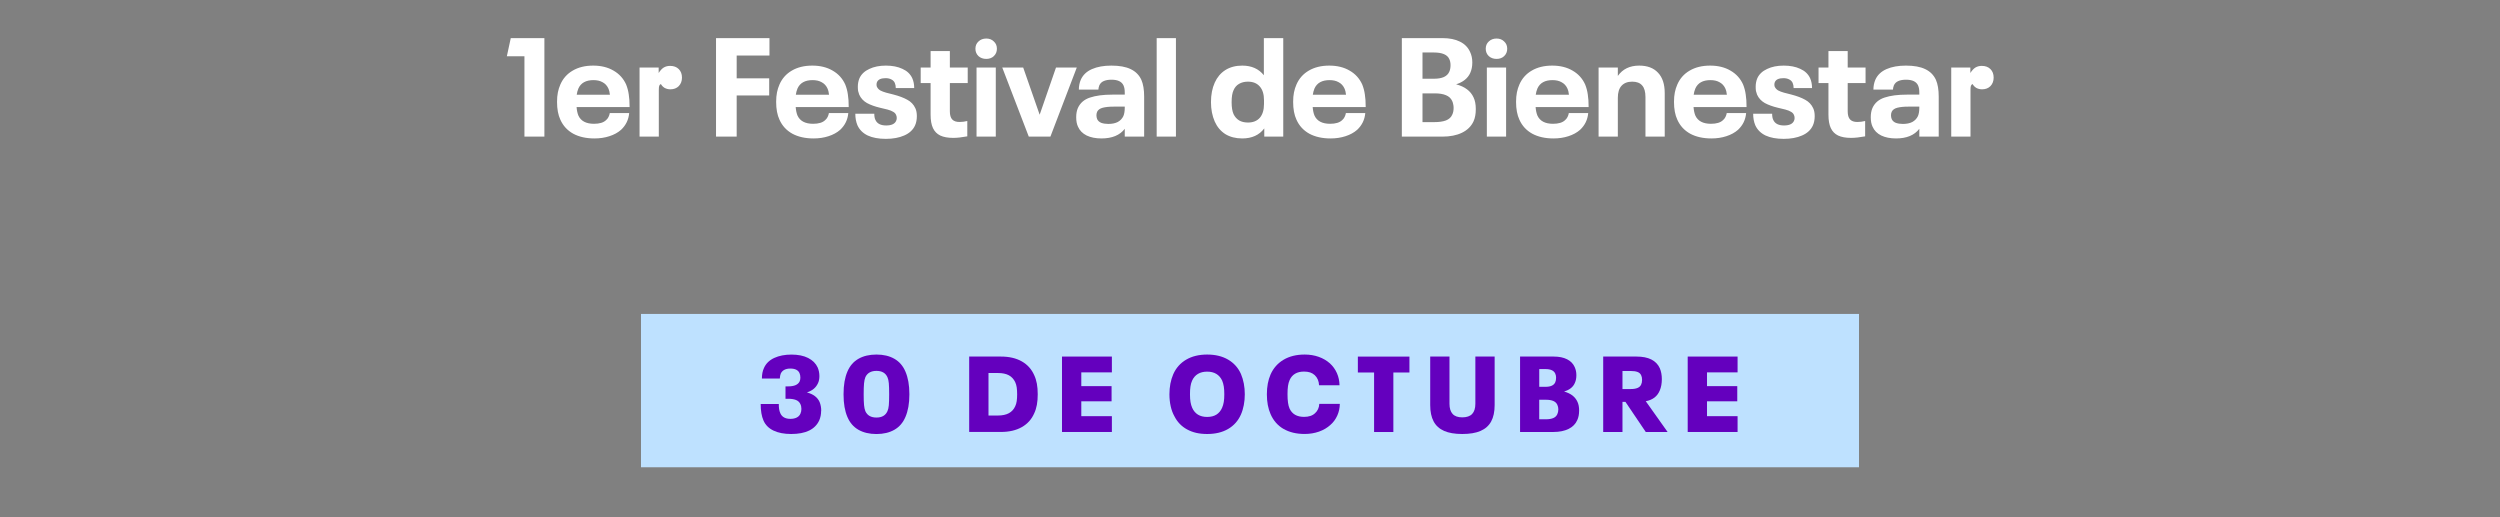 <?xml version="1.0" encoding="UTF-8"?> <svg xmlns="http://www.w3.org/2000/svg" width="860" height="178" viewBox="0 0 860 178" fill="none"><rect x="0" y="0" width="860" height="178" fill="#808080" stroke="none"/><path d="M180.406 19.352H174.358L175.702 13.112H187.27V47H180.406V19.352ZM208.469 41.336C208.821 41.048 209.109 40.68 209.333 40.232C209.557 39.784 209.701 39.336 209.765 38.888H216.437C216.245 41.16 215.317 43.08 213.653 44.648C212.565 45.608 211.221 46.344 209.621 46.856C208.053 47.368 206.341 47.624 204.485 47.624C201.637 47.624 199.205 47.08 197.189 45.992C195.173 44.872 193.701 43.272 192.773 41.192C192.005 39.56 191.621 37.512 191.621 35.048C191.621 33.832 191.717 32.744 191.909 31.784C192.101 30.824 192.389 29.912 192.773 29.048C193.669 27 195.077 25.416 196.997 24.296C198.949 23.144 201.301 22.568 204.053 22.568C206.773 22.568 209.109 23.144 211.061 24.296C213.013 25.416 214.453 27 215.381 29.048C215.829 30.168 216.133 31.32 216.293 32.504C216.485 33.656 216.581 35.096 216.581 36.824H198.341C198.437 38.008 198.645 38.984 198.965 39.752C199.829 41.64 201.621 42.584 204.341 42.584C206.229 42.584 207.605 42.168 208.469 41.336ZM204.149 27.56C201.557 27.56 199.829 28.52 198.965 30.44C198.677 31.144 198.485 31.864 198.389 32.6H209.813C209.749 31.8 209.557 31.048 209.237 30.344C208.789 29.416 208.133 28.728 207.269 28.28C206.437 27.8 205.397 27.56 204.149 27.56ZM220.006 23.24H226.582V25.112C227.126 24.248 227.702 23.624 228.31 23.24C228.95 22.856 229.686 22.664 230.518 22.664C231.766 22.664 232.758 23.032 233.494 23.768C234.23 24.504 234.598 25.48 234.598 26.696C234.598 27.88 234.23 28.856 233.494 29.624C232.758 30.36 231.798 30.728 230.614 30.728C229.91 30.728 229.254 30.568 228.646 30.248C228.07 29.896 227.638 29.448 227.35 28.904C227.062 29.032 226.87 29.24 226.774 29.528C226.678 29.784 226.63 30.28 226.63 31.016V47H220.006V23.24ZM246.312 13.112H264.696V19.112H253.416V26.936H264.6V32.84H253.416V47H246.312V13.112ZM283.844 41.336C284.196 41.048 284.484 40.68 284.708 40.232C284.932 39.784 285.076 39.336 285.14 38.888H291.812C291.62 41.16 290.692 43.08 289.028 44.648C287.94 45.608 286.596 46.344 284.996 46.856C283.428 47.368 281.716 47.624 279.86 47.624C277.012 47.624 274.58 47.08 272.564 45.992C270.548 44.872 269.076 43.272 268.148 41.192C267.38 39.56 266.996 37.512 266.996 35.048C266.996 33.832 267.092 32.744 267.284 31.784C267.476 30.824 267.764 29.912 268.148 29.048C269.044 27 270.452 25.416 272.372 24.296C274.324 23.144 276.676 22.568 279.428 22.568C282.148 22.568 284.484 23.144 286.436 24.296C288.388 25.416 289.828 27 290.756 29.048C291.204 30.168 291.508 31.32 291.668 32.504C291.86 33.656 291.956 35.096 291.956 36.824H273.716C273.812 38.008 274.02 38.984 274.34 39.752C275.204 41.64 276.996 42.584 279.716 42.584C281.604 42.584 282.98 42.168 283.844 41.336ZM279.524 27.56C276.932 27.56 275.204 28.52 274.34 30.44C274.052 31.144 273.86 31.864 273.764 32.6H285.188C285.124 31.8 284.932 31.048 284.612 30.344C284.164 29.416 283.508 28.728 282.644 28.28C281.812 27.8 280.772 27.56 279.524 27.56ZM304.741 47.768C302.245 47.768 300.165 47.384 298.501 46.616C296.837 45.816 295.653 44.632 294.949 43.064C294.469 41.912 294.229 40.6 294.229 39.128H300.757C300.757 40.024 300.885 40.728 301.141 41.24C301.717 42.52 302.949 43.16 304.837 43.16C306.629 43.16 307.765 42.648 308.245 41.624C308.405 41.304 308.485 40.968 308.485 40.616C308.485 40.2 308.405 39.832 308.245 39.512C308.053 39.064 307.717 38.712 307.237 38.456C306.789 38.168 306.149 37.912 305.317 37.688C304.517 37.464 303.653 37.256 302.725 37.064C300.965 36.648 299.461 36.104 298.213 35.432C296.997 34.728 296.117 33.768 295.573 32.552C295.413 32.136 295.285 31.72 295.189 31.304C295.125 30.888 295.093 30.408 295.093 29.864C295.093 28.776 295.285 27.784 295.669 26.888C296.309 25.512 297.429 24.456 299.029 23.72C300.629 22.952 302.533 22.568 304.741 22.568C306.949 22.568 308.837 22.936 310.405 23.672C312.005 24.376 313.141 25.448 313.813 26.888C314.261 27.88 314.485 29.016 314.485 30.296H308.149C308.149 29.656 308.037 29.064 307.813 28.52C307.557 27.976 307.157 27.576 306.613 27.32C306.069 27.032 305.413 26.888 304.645 26.888C303.877 26.888 303.237 27 302.725 27.224C302.245 27.448 301.909 27.768 301.717 28.184C301.589 28.408 301.525 28.712 301.525 29.096C301.525 29.512 301.589 29.8 301.717 29.96C301.941 30.408 302.309 30.792 302.821 31.112C303.365 31.4 304.037 31.656 304.837 31.88C305.669 32.104 306.485 32.312 307.285 32.504C309.269 33.016 310.885 33.624 312.133 34.328C313.381 35 314.293 35.96 314.869 37.208C315.221 37.944 315.397 38.856 315.397 39.944C315.397 41.16 315.189 42.232 314.773 43.16C314.069 44.696 312.821 45.848 311.029 46.616C309.269 47.384 307.173 47.768 304.741 47.768ZM327.903 47.432C326.079 47.432 324.591 47.16 323.439 46.616C322.319 46.072 321.487 45.224 320.943 44.072C320.399 42.92 320.127 41.384 320.127 39.464V28.568H316.719V23.24H320.127V17.576H326.751V23.24H332.895V28.568H326.751V38.312C326.751 39.592 327.023 40.52 327.567 41.096C328.111 41.672 328.943 41.96 330.063 41.96C330.959 41.96 331.855 41.848 332.751 41.624V46.904C330.863 47.256 329.247 47.432 327.903 47.432ZM339.288 20.264C338.2 20.264 337.304 19.944 336.6 19.304C335.896 18.632 335.544 17.784 335.544 16.76C335.544 15.736 335.896 14.904 336.6 14.264C337.304 13.592 338.2 13.256 339.288 13.256C340.344 13.256 341.208 13.592 341.88 14.264C342.584 14.904 342.936 15.736 342.936 16.76C342.936 17.784 342.584 18.632 341.88 19.304C341.208 19.944 340.344 20.264 339.288 20.264ZM335.928 23.24H342.552V47H335.928V23.24ZM344.78 23.24H351.98L357.644 39.464L363.26 23.24H370.412L361.34 47H353.9L344.78 23.24ZM392.629 27.464C393.269 28.936 393.589 30.856 393.589 33.224V47H386.917V44.312C385.221 46.52 382.549 47.624 378.901 47.624C376.917 47.624 375.221 47.288 373.813 46.616C372.405 45.912 371.413 44.904 370.837 43.592C370.421 42.728 370.213 41.64 370.213 40.328C370.213 39.112 370.405 38.056 370.789 37.16C371.589 35.4 372.981 34.2 374.965 33.56C376.949 32.888 379.509 32.552 382.645 32.552H386.917V32.072C386.917 31.4 386.885 30.888 386.821 30.536C386.757 30.152 386.645 29.768 386.485 29.384C385.877 28.072 384.501 27.416 382.357 27.416C381.269 27.416 380.373 27.576 379.669 27.896C378.997 28.184 378.501 28.664 378.181 29.336C378.085 29.592 378.005 29.848 377.941 30.104C377.909 30.328 377.877 30.568 377.845 30.824H371.125C371.125 29.608 371.349 28.472 371.797 27.416C372.533 25.784 373.813 24.568 375.637 23.768C377.461 22.968 379.685 22.568 382.309 22.568C385.061 22.568 387.269 22.968 388.933 23.768C390.629 24.568 391.861 25.8 392.629 27.464ZM381.253 42.632C382.565 42.632 383.653 42.408 384.517 41.96C385.381 41.48 386.021 40.808 386.437 39.944C386.757 39.208 386.917 38.232 386.917 37.016V36.68H383.125C381.589 36.68 380.325 36.808 379.333 37.064C378.373 37.32 377.733 37.784 377.413 38.456C377.253 38.84 377.173 39.24 377.173 39.656C377.173 40.104 377.253 40.536 377.413 40.952C377.669 41.528 378.133 41.96 378.805 42.248C379.509 42.504 380.325 42.632 381.253 42.632ZM397.897 13.112H404.521V47H397.897V13.112ZM441.438 13.112V47H434.91V44.168C433.182 46.472 430.654 47.624 427.326 47.624C425.086 47.624 423.15 47.128 421.518 46.136C419.918 45.112 418.702 43.672 417.87 41.816C417.006 39.832 416.574 37.608 416.574 35.144C416.574 32.584 417.006 30.344 417.87 28.424C418.702 26.568 419.918 25.128 421.518 24.104C423.15 23.08 425.086 22.568 427.326 22.568C430.526 22.568 433.006 23.672 434.766 25.88V13.112H441.438ZM434.814 34.472C434.814 32.424 434.334 30.856 433.374 29.768C432.414 28.648 431.054 28.088 429.294 28.088C428.11 28.088 427.086 28.344 426.222 28.856C425.39 29.336 424.766 30.056 424.35 31.016C423.902 31.944 423.678 33.32 423.678 35.144C423.678 36.904 423.902 38.28 424.35 39.272C424.798 40.2 425.438 40.92 426.27 41.432C427.102 41.912 428.11 42.152 429.294 42.152C431.054 42.152 432.414 41.608 433.374 40.52C434.334 39.4 434.814 37.816 434.814 35.768V34.472ZM461.688 41.336C462.04 41.048 462.328 40.68 462.552 40.232C462.776 39.784 462.92 39.336 462.984 38.888H469.656C469.464 41.16 468.536 43.08 466.872 44.648C465.784 45.608 464.44 46.344 462.84 46.856C461.272 47.368 459.56 47.624 457.704 47.624C454.856 47.624 452.424 47.08 450.408 45.992C448.392 44.872 446.92 43.272 445.992 41.192C445.224 39.56 444.84 37.512 444.84 35.048C444.84 33.832 444.936 32.744 445.128 31.784C445.32 30.824 445.608 29.912 445.992 29.048C446.888 27 448.296 25.416 450.216 24.296C452.168 23.144 454.52 22.568 457.272 22.568C459.992 22.568 462.328 23.144 464.28 24.296C466.232 25.416 467.672 27 468.6 29.048C469.048 30.168 469.352 31.32 469.512 32.504C469.704 33.656 469.8 35.096 469.8 36.824H451.56C451.656 38.008 451.864 38.984 452.184 39.752C453.048 41.64 454.84 42.584 457.56 42.584C459.448 42.584 460.824 42.168 461.688 41.336ZM457.368 27.56C454.776 27.56 453.048 28.52 452.184 30.44C451.896 31.144 451.704 31.864 451.608 32.6H463.032C462.968 31.8 462.776 31.048 462.456 30.344C462.008 29.416 461.352 28.728 460.488 28.28C459.656 27.8 458.616 27.56 457.368 27.56ZM506.906 33.512C507.418 34.568 507.674 35.912 507.674 37.544C507.674 39.208 507.418 40.6 506.906 41.72C506.106 43.448 504.778 44.76 502.922 45.656C501.098 46.552 498.826 47 496.106 47H482.234V13.112H496.202C498.602 13.112 500.602 13.512 502.202 14.312C503.834 15.112 505.002 16.296 505.706 17.864C506.218 18.92 506.474 20.136 506.474 21.512C506.474 22.856 506.234 24.056 505.754 25.112C504.89 26.968 503.274 28.264 500.906 29C502.442 29.416 503.69 29.992 504.65 30.728C505.642 31.464 506.394 32.392 506.906 33.512ZM489.338 27.08H493.37C494.682 27.08 495.786 26.888 496.682 26.504C497.578 26.088 498.202 25.48 498.554 24.68C498.842 24.04 498.986 23.288 498.986 22.424C498.986 21.624 498.842 20.92 498.554 20.312C497.882 18.808 496.106 18.056 493.226 18.056H489.338V27.08ZM499.562 39.464C499.882 38.824 500.042 38.04 500.042 37.112C500.042 36.632 499.994 36.216 499.898 35.864C499.834 35.48 499.722 35.112 499.562 34.76C499.146 33.832 498.426 33.16 497.402 32.744C496.41 32.328 495.13 32.12 493.562 32.12H489.338V42.008H493.418C495.05 42.008 496.378 41.816 497.402 41.432C498.458 41.016 499.178 40.36 499.562 39.464ZM514.835 20.264C513.747 20.264 512.851 19.944 512.147 19.304C511.443 18.632 511.091 17.784 511.091 16.76C511.091 15.736 511.443 14.904 512.147 14.264C512.851 13.592 513.747 13.256 514.835 13.256C515.891 13.256 516.755 13.592 517.427 14.264C518.131 14.904 518.483 15.736 518.483 16.76C518.483 17.784 518.131 18.632 517.427 19.304C516.755 19.944 515.891 20.264 514.835 20.264ZM511.475 23.24H518.099V47H511.475V23.24ZM538.375 41.336C538.727 41.048 539.015 40.68 539.239 40.232C539.463 39.784 539.607 39.336 539.671 38.888H546.343C546.151 41.16 545.223 43.08 543.559 44.648C542.471 45.608 541.127 46.344 539.527 46.856C537.959 47.368 536.247 47.624 534.391 47.624C531.543 47.624 529.111 47.08 527.095 45.992C525.079 44.872 523.607 43.272 522.679 41.192C521.911 39.56 521.527 37.512 521.527 35.048C521.527 33.832 521.623 32.744 521.815 31.784C522.007 30.824 522.295 29.912 522.679 29.048C523.575 27 524.983 25.416 526.903 24.296C528.855 23.144 531.207 22.568 533.959 22.568C536.679 22.568 539.015 23.144 540.967 24.296C542.919 25.416 544.359 27 545.287 29.048C545.735 30.168 546.039 31.32 546.199 32.504C546.391 33.656 546.487 35.096 546.487 36.824H528.247C528.343 38.008 528.551 38.984 528.871 39.752C529.735 41.64 531.527 42.584 534.247 42.584C536.135 42.584 537.511 42.168 538.375 41.336ZM534.055 27.56C531.463 27.56 529.735 28.52 528.871 30.44C528.583 31.144 528.391 31.864 528.295 32.6H539.719C539.655 31.8 539.463 31.048 539.143 30.344C538.695 29.416 538.039 28.728 537.175 28.28C536.343 27.8 535.303 27.56 534.055 27.56ZM563.88 22.568C566.696 22.568 568.856 23.384 570.36 25.016C571.896 26.616 572.664 28.952 572.664 32.024V47H566.04V33.416C566.04 31.56 565.656 30.216 564.888 29.384C564.152 28.52 563.016 28.088 561.48 28.088C559.88 28.088 558.648 28.568 557.784 29.528C556.952 30.456 556.536 31.832 556.536 33.656V47H549.912V23.24H556.536V26.12C558.2 23.752 560.648 22.568 563.88 22.568ZM592.703 41.336C593.055 41.048 593.343 40.68 593.567 40.232C593.791 39.784 593.935 39.336 593.999 38.888H600.671C600.479 41.16 599.551 43.08 597.887 44.648C596.799 45.608 595.455 46.344 593.855 46.856C592.287 47.368 590.575 47.624 588.719 47.624C585.871 47.624 583.439 47.08 581.423 45.992C579.407 44.872 577.935 43.272 577.007 41.192C576.239 39.56 575.855 37.512 575.855 35.048C575.855 33.832 575.951 32.744 576.143 31.784C576.335 30.824 576.623 29.912 577.007 29.048C577.903 27 579.311 25.416 581.231 24.296C583.183 23.144 585.535 22.568 588.287 22.568C591.007 22.568 593.343 23.144 595.295 24.296C597.247 25.416 598.687 27 599.615 29.048C600.063 30.168 600.367 31.32 600.527 32.504C600.719 33.656 600.815 35.096 600.815 36.824H582.575C582.671 38.008 582.879 38.984 583.199 39.752C584.063 41.64 585.855 42.584 588.575 42.584C590.463 42.584 591.839 42.168 592.703 41.336ZM588.383 27.56C585.791 27.56 584.063 28.52 583.199 30.44C582.911 31.144 582.719 31.864 582.623 32.6H594.047C593.983 31.8 593.791 31.048 593.471 30.344C593.023 29.416 592.367 28.728 591.503 28.28C590.671 27.8 589.631 27.56 588.383 27.56ZM613.6 47.768C611.104 47.768 609.024 47.384 607.36 46.616C605.696 45.816 604.512 44.632 603.808 43.064C603.328 41.912 603.088 40.6 603.088 39.128H609.616C609.616 40.024 609.744 40.728 610 41.24C610.576 42.52 611.808 43.16 613.696 43.16C615.488 43.16 616.624 42.648 617.104 41.624C617.264 41.304 617.344 40.968 617.344 40.616C617.344 40.2 617.264 39.832 617.104 39.512C616.912 39.064 616.576 38.712 616.096 38.456C615.648 38.168 615.008 37.912 614.176 37.688C613.376 37.464 612.512 37.256 611.584 37.064C609.824 36.648 608.32 36.104 607.072 35.432C605.856 34.728 604.976 33.768 604.432 32.552C604.272 32.136 604.144 31.72 604.048 31.304C603.984 30.888 603.952 30.408 603.952 29.864C603.952 28.776 604.144 27.784 604.528 26.888C605.168 25.512 606.288 24.456 607.888 23.72C609.488 22.952 611.392 22.568 613.6 22.568C615.808 22.568 617.696 22.936 619.264 23.672C620.864 24.376 622 25.448 622.672 26.888C623.12 27.88 623.344 29.016 623.344 30.296H617.008C617.008 29.656 616.896 29.064 616.672 28.52C616.416 27.976 616.016 27.576 615.472 27.32C614.928 27.032 614.272 26.888 613.504 26.888C612.736 26.888 612.096 27 611.584 27.224C611.104 27.448 610.768 27.768 610.576 28.184C610.448 28.408 610.384 28.712 610.384 29.096C610.384 29.512 610.448 29.8 610.576 29.96C610.8 30.408 611.168 30.792 611.68 31.112C612.224 31.4 612.896 31.656 613.696 31.88C614.528 32.104 615.344 32.312 616.144 32.504C618.128 33.016 619.744 33.624 620.992 34.328C622.24 35 623.152 35.96 623.728 37.208C624.08 37.944 624.256 38.856 624.256 39.944C624.256 41.16 624.048 42.232 623.632 43.16C622.928 44.696 621.68 45.848 619.888 46.616C618.128 47.384 616.032 47.768 613.6 47.768ZM636.762 47.432C634.938 47.432 633.45 47.16 632.298 46.616C631.178 46.072 630.346 45.224 629.802 44.072C629.258 42.92 628.986 41.384 628.986 39.464V28.568H625.578V23.24H628.986V17.576H635.61V23.24H641.754V28.568H635.61V38.312C635.61 39.592 635.882 40.52 636.426 41.096C636.97 41.672 637.802 41.96 638.922 41.96C639.818 41.96 640.714 41.848 641.61 41.624V46.904C639.722 47.256 638.106 47.432 636.762 47.432ZM665.958 27.464C666.598 28.936 666.918 30.856 666.918 33.224V47H660.246V44.312C658.55 46.52 655.878 47.624 652.23 47.624C650.246 47.624 648.55 47.288 647.142 46.616C645.734 45.912 644.742 44.904 644.166 43.592C643.75 42.728 643.542 41.64 643.542 40.328C643.542 39.112 643.734 38.056 644.118 37.16C644.918 35.4 646.31 34.2 648.294 33.56C650.278 32.888 652.838 32.552 655.974 32.552H660.246V32.072C660.246 31.4 660.214 30.888 660.15 30.536C660.086 30.152 659.974 29.768 659.814 29.384C659.206 28.072 657.83 27.416 655.686 27.416C654.598 27.416 653.702 27.576 652.998 27.896C652.326 28.184 651.83 28.664 651.51 29.336C651.414 29.592 651.334 29.848 651.27 30.104C651.238 30.328 651.206 30.568 651.174 30.824H644.454C644.454 29.608 644.678 28.472 645.126 27.416C645.862 25.784 647.142 24.568 648.966 23.768C650.79 22.968 653.014 22.568 655.638 22.568C658.39 22.568 660.598 22.968 662.262 23.768C663.958 24.568 665.19 25.8 665.958 27.464ZM654.582 42.632C655.894 42.632 656.982 42.408 657.846 41.96C658.71 41.48 659.35 40.808 659.766 39.944C660.086 39.208 660.246 38.232 660.246 37.016V36.68H656.454C654.918 36.68 653.654 36.808 652.662 37.064C651.702 37.32 651.062 37.784 650.742 38.456C650.582 38.84 650.502 39.24 650.502 39.656C650.502 40.104 650.582 40.536 650.742 40.952C650.998 41.528 651.462 41.96 652.134 42.248C652.838 42.504 653.654 42.632 654.582 42.632ZM671.225 23.24H677.801V25.112C678.345 24.248 678.921 23.624 679.529 23.24C680.169 22.856 680.905 22.664 681.737 22.664C682.985 22.664 683.977 23.032 684.713 23.768C685.449 24.504 685.817 25.48 685.817 26.696C685.817 27.88 685.449 28.856 684.713 29.624C683.977 30.36 683.017 30.728 681.833 30.728C681.129 30.728 680.473 30.568 679.865 30.248C679.289 29.896 678.857 29.448 678.569 28.904C678.281 29.032 678.089 29.24 677.993 29.528C677.897 29.784 677.849 30.28 677.849 31.016V47H671.225V23.24Z" fill="white"></path><g clip-path="url(#clip0_42_99)"><path d="M639.5 108H220.5V160.749H639.5V108Z" fill="#BEE1FF"></path><path d="M282.47 141.325C282.47 142.522 282.25 143.625 281.81 144.633C280.365 147.741 277.149 149.294 272.163 149.294C269.743 149.294 267.711 148.906 266.077 148.118C264.443 147.331 263.29 146.176 262.63 144.633C261.991 143.184 261.677 141.304 261.677 138.973H267.91C267.889 140.296 268.056 141.346 268.423 142.134C268.989 143.436 270.141 144.087 271.911 144.087C272.77 144.087 273.493 143.929 274.09 143.625C274.687 143.32 275.106 142.869 275.358 142.281C275.578 141.787 275.682 141.252 275.682 140.664C275.682 140.023 275.557 139.467 275.316 138.973C275.001 138.312 274.488 137.85 273.776 137.577C273.064 137.304 272.184 137.178 271.136 137.178H270.214V132.915H271.136C273.21 132.915 274.52 132.348 275.064 131.225C275.232 130.857 275.326 130.416 275.326 129.902C275.326 129.335 275.232 128.82 275.033 128.358C274.572 127.309 273.514 126.784 271.88 126.784C271.052 126.784 270.361 126.931 269.806 127.225C269.251 127.519 268.842 127.949 268.58 128.516C268.413 128.936 268.297 129.492 268.256 130.206H262.096C262.096 128.81 262.327 127.613 262.798 126.605C263.479 125.062 264.663 123.907 266.339 123.13C268.015 122.363 269.984 121.975 272.257 121.975C274.53 121.975 276.478 122.363 278.018 123.151C279.558 123.938 280.647 125.03 281.286 126.427C281.674 127.361 281.873 128.337 281.873 129.366C281.873 130.322 281.716 131.13 281.402 131.792C281.056 132.548 280.585 133.199 279.967 133.724C279.359 134.249 278.563 134.669 277.578 134.994C279.778 135.582 281.234 136.685 281.946 138.301C282.313 139.183 282.502 140.202 282.502 141.357L282.47 141.325Z" fill="#6400BE"></path><path d="M295.291 147.835C293.595 146.859 292.327 145.389 291.5 143.425C291.06 142.396 290.735 141.252 290.515 139.992C290.295 138.732 290.18 137.283 290.18 135.635C290.18 133.986 290.295 132.537 290.515 131.277C290.735 130.017 291.06 128.873 291.5 127.844C292.327 125.881 293.595 124.411 295.291 123.434C296.988 122.458 299.062 121.964 301.503 121.964C303.944 121.964 305.986 122.458 307.683 123.434C309.38 124.411 310.648 125.881 311.475 127.844C311.915 128.873 312.251 130.028 312.481 131.298C312.711 132.569 312.827 134.018 312.827 135.635C312.827 137.252 312.711 138.7 312.481 139.971C312.251 141.241 311.915 142.396 311.475 143.425C310.648 145.389 309.38 146.859 307.683 147.835C305.986 148.811 303.923 149.305 301.503 149.305C299.083 149.305 296.988 148.811 295.291 147.835ZM305.274 141.472C305.515 140.958 305.672 140.275 305.756 139.414C305.829 138.553 305.871 137.294 305.871 135.635C305.871 133.976 305.829 132.705 305.756 131.844C305.683 130.983 305.526 130.29 305.274 129.744C304.614 128.295 303.357 127.582 301.503 127.582C299.649 127.582 298.35 128.306 297.69 129.744C297.47 130.28 297.313 130.994 297.229 131.876C297.146 132.758 297.104 134.007 297.104 135.624C297.104 137.241 297.146 138.48 297.229 139.351C297.313 140.223 297.47 140.926 297.69 141.462C298.35 142.911 299.618 143.635 301.503 143.635C303.389 143.635 304.614 142.911 305.274 141.462V141.472Z" fill="#6400BE"></path><path d="M333.4 122.657H344.325C347.164 122.657 349.552 123.214 351.49 124.316C353.438 125.419 354.852 126.994 355.764 129.051C356.183 129.933 356.486 130.91 356.685 131.991C356.884 133.073 356.979 134.28 356.979 135.624C356.979 136.968 356.884 138.186 356.685 139.257C356.486 140.338 356.183 141.315 355.764 142.197C354.863 144.255 353.438 145.83 351.49 146.932C349.552 148.035 347.153 148.591 344.325 148.591H333.4V122.657ZM343.257 142.942C344.817 142.942 346.095 142.669 347.069 142.134C348.044 141.598 348.766 140.8 349.238 139.75C349.479 139.236 349.657 138.648 349.751 137.987C349.845 137.325 349.898 136.538 349.898 135.635C349.898 134.732 349.845 133.934 349.751 133.262C349.657 132.59 349.479 131.991 349.238 131.477C348.745 130.427 348.023 129.629 347.059 129.104C346.095 128.579 344.828 128.316 343.267 128.316H340.041V142.942H343.267H343.257Z" fill="#6400BE"></path><path d="M365.327 122.657H382.485V128.096H371.968V132.831H382.381V138.05H371.968V143.163H382.485V148.601H365.327V122.657Z" fill="#6400BE"></path><path d="M408.348 147.72C406.431 146.67 404.986 145.158 404.001 143.205C403.435 142.197 403.006 141.052 402.723 139.771C402.43 138.48 402.283 137.105 402.283 135.635C402.283 133.062 402.723 130.763 403.603 128.726C404.556 126.574 406.033 124.904 408.034 123.728C410.035 122.552 412.444 121.964 415.262 121.964C418.079 121.964 420.478 122.542 422.468 123.707C424.459 124.873 425.936 126.521 426.889 128.652C427.769 130.731 428.209 133.062 428.209 135.635C428.209 138.207 427.758 140.622 426.858 142.648C425.904 144.78 424.438 146.418 422.458 147.573C420.478 148.727 418.079 149.294 415.272 149.294C412.465 149.294 410.276 148.769 408.359 147.72H408.348ZM418.467 142.617C419.305 142.081 419.954 141.304 420.394 140.296C420.667 139.687 420.855 139.015 420.981 138.28C421.107 137.546 421.159 136.664 421.159 135.635C421.159 134.606 421.107 133.724 420.991 132.989C420.876 132.254 420.688 131.571 420.426 130.931C419.452 128.873 417.723 127.844 415.262 127.844C412.8 127.844 411.019 128.873 410.087 130.931C409.815 131.54 409.626 132.212 409.521 132.936C409.406 133.661 409.354 134.564 409.354 135.635C409.354 136.706 409.417 137.546 409.532 138.28C409.658 139.015 409.846 139.687 410.118 140.296C411.051 142.375 412.758 143.425 415.251 143.425C416.55 143.425 417.619 143.152 418.457 142.617H418.467Z" fill="#6400BE"></path><path d="M441.554 147.562C439.553 146.397 438.055 144.706 437.081 142.47C436.222 140.538 435.803 138.259 435.803 135.635C435.803 133.01 436.233 130.731 437.081 128.799C438.055 126.616 439.553 124.936 441.554 123.749C443.555 122.563 445.974 121.964 448.813 121.964C450.552 121.964 452.155 122.227 453.632 122.752C455.109 123.277 456.397 124.033 457.497 125.009C458.523 125.944 459.32 127.057 459.896 128.348C460.472 129.65 460.765 131.046 460.796 132.537H453.757C453.684 131.067 453.181 129.902 452.259 129.041C451.798 128.621 451.264 128.316 450.688 128.117C450.102 127.917 449.389 127.823 448.562 127.823C447.368 127.823 446.351 128.064 445.513 128.558C444.686 129.051 444.057 129.776 443.638 130.731C443.366 131.34 443.178 132.023 443.073 132.768C442.958 133.514 442.905 134.448 442.905 135.582C442.905 136.716 442.958 137.735 443.073 138.501C443.178 139.278 443.356 139.95 443.607 140.538C444.487 142.449 446.152 143.404 448.593 143.404C450.259 143.404 451.526 142.974 452.406 142.113C452.825 141.745 453.16 141.283 453.412 140.737C453.674 140.191 453.81 139.582 453.831 138.921H460.901C460.88 140.37 460.587 141.714 460.021 142.963C459.456 144.213 458.681 145.284 457.675 146.155C456.575 147.163 455.266 147.929 453.736 148.475C452.207 149.011 450.562 149.284 448.803 149.284C445.964 149.284 443.544 148.706 441.543 147.541L441.554 147.562Z" fill="#6400BE"></path><path d="M472.675 128.138H467.102V122.668H484.847V128.138H479.316V148.612H472.686V128.138H472.675Z" fill="#6400BE"></path><path d="M496.778 148.234C495.154 147.52 493.95 146.439 493.164 144.958C492.379 143.488 491.991 141.619 491.991 139.341V122.657H498.622V138.9C498.622 140.443 498.978 141.609 499.701 142.396C500.423 143.184 501.523 143.572 503.021 143.572C504.519 143.572 505.692 143.184 506.426 142.396C507.159 141.609 507.525 140.454 507.525 138.9V122.657H514.156V139.341C514.156 141.64 513.758 143.52 512.962 144.979C512.166 146.439 510.951 147.52 509.317 148.234C507.683 148.948 505.577 149.294 503.011 149.294C500.444 149.294 498.381 148.937 496.757 148.234H496.778Z" fill="#6400BE"></path><path d="M543.214 141.294C543.214 142.522 543.004 143.583 542.596 144.486C542.009 145.83 541.004 146.859 539.589 147.552C538.175 148.244 536.436 148.601 534.383 148.601H522.903V122.657H534.488C536.321 122.657 537.851 122.972 539.076 123.592C540.302 124.211 541.171 125.104 541.684 126.259C541.883 126.7 542.03 127.141 542.124 127.582C542.219 128.023 542.271 128.516 542.271 129.051C542.271 129.587 542.229 130.07 542.145 130.49C542.062 130.91 541.936 131.309 541.758 131.708C541.171 133.125 539.935 134.123 538.05 134.679C539.223 135.026 540.187 135.477 540.93 136.055C541.674 136.632 542.24 137.346 542.638 138.207C543.025 139.015 543.224 140.044 543.224 141.294H543.214ZM529.502 133.062H531.67C533.43 133.062 534.54 132.548 535.001 131.519C535.096 131.277 535.169 131.036 535.221 130.805C535.274 130.574 535.295 130.28 535.295 129.944C535.295 129.65 535.274 129.387 535.221 129.167C535.169 128.946 535.096 128.726 535.001 128.505C534.54 127.477 533.409 126.962 531.628 126.962H529.502V133.062ZM536.07 140.853C536.07 140.317 535.955 139.792 535.735 139.278C535.462 138.669 535.001 138.217 534.341 137.934C533.682 137.651 532.844 137.514 531.807 137.514H529.492V144.234H531.765C532.812 144.234 533.671 144.097 534.331 143.814C534.991 143.53 535.452 143.089 535.724 142.47C535.944 141.976 536.059 141.441 536.059 140.853H536.07Z" fill="#6400BE"></path><path d="M559.125 138.238H558.13V148.601H551.5V122.657H562.98C567.086 122.657 569.747 123.991 570.973 126.668C571.433 127.75 571.674 129.009 571.674 130.448C571.674 131.162 571.612 131.844 571.496 132.506C571.371 133.167 571.203 133.755 570.983 134.27C570.155 136.328 568.542 137.577 566.144 138.018L573.654 148.601H566.144L559.146 138.238H559.125ZM558.13 133.829H561.021C561.954 133.829 562.708 133.703 563.294 133.461C563.881 133.22 564.3 132.842 564.541 132.327C564.761 131.886 564.876 131.33 564.876 130.668C564.876 130.007 564.761 129.492 564.541 129.051C564.3 128.537 563.881 128.169 563.294 127.949C562.708 127.729 561.954 127.624 561.021 127.624H558.13V133.839V133.829Z" fill="#6400BE"></path><path d="M580.568 122.657H597.726V128.096H587.209V132.831H597.621V138.05H587.209V143.163H597.726V148.601H580.568V122.657Z" fill="#6400BE"></path></g><defs><clipPath id="clip0_42_99"><rect width="419" height="70" fill="white" transform="translate(220.5 108)"></rect></clipPath></defs></svg> 